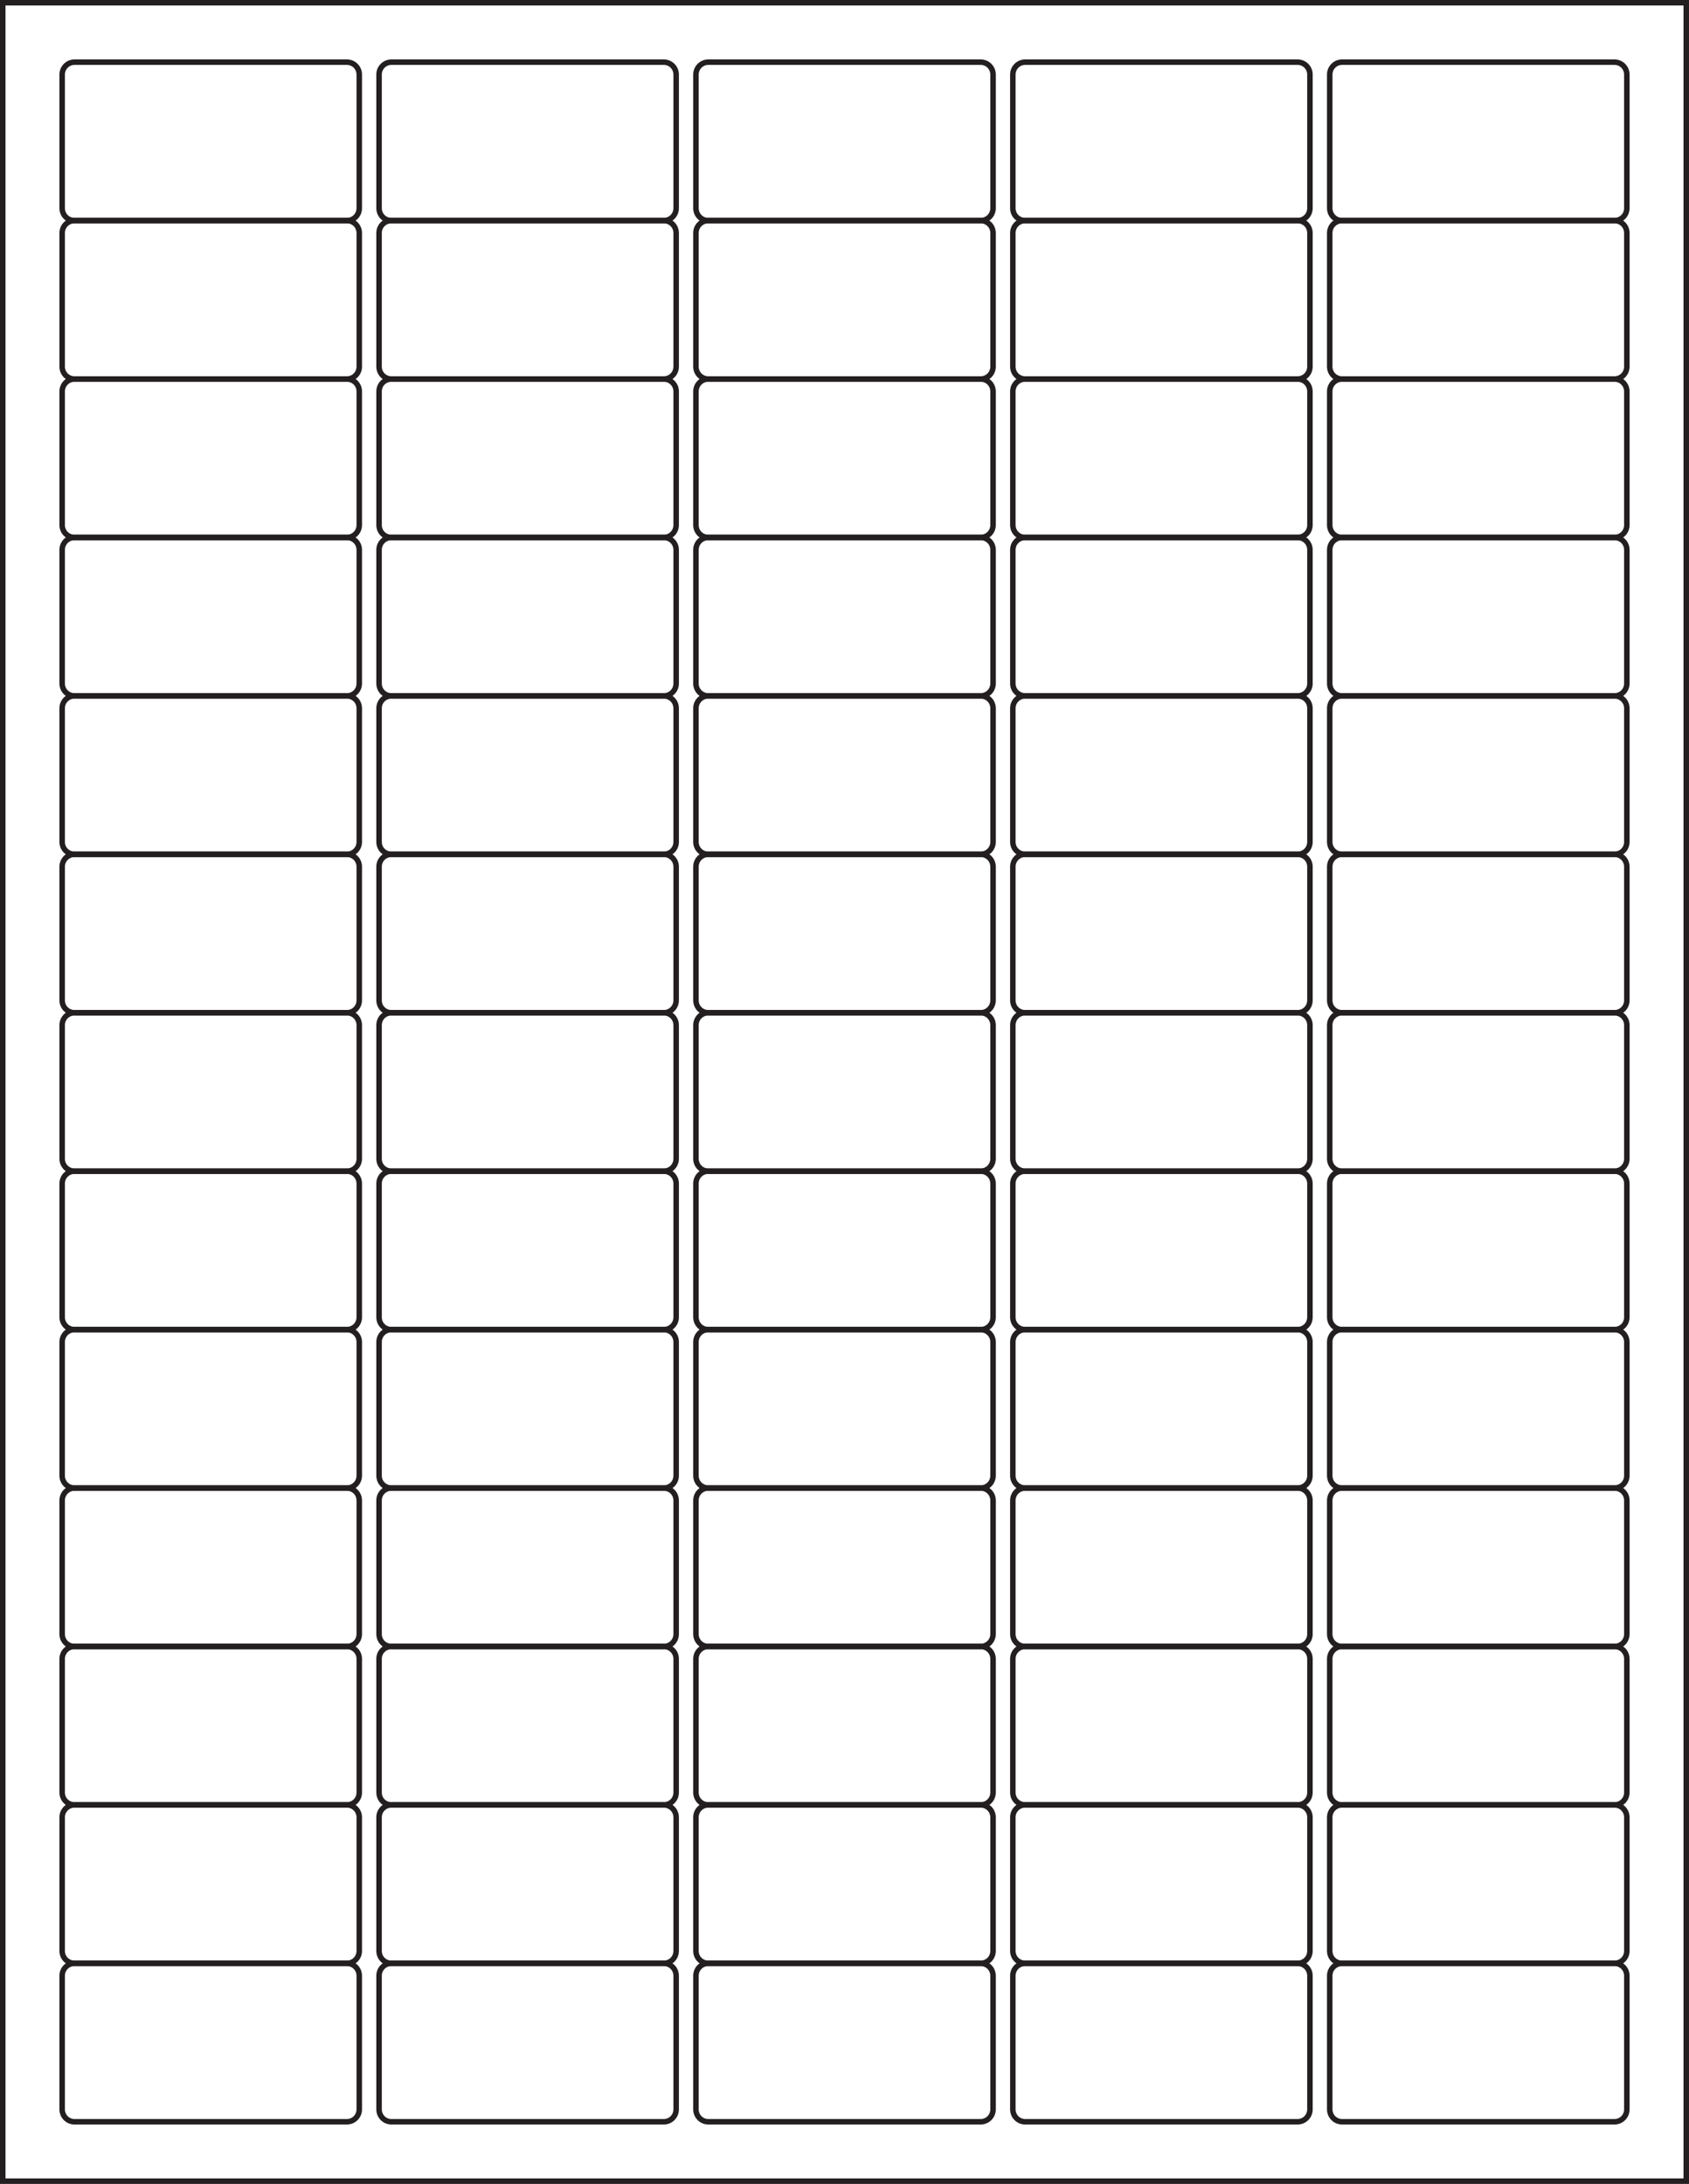 <?xml version="1.0" encoding="utf-8"?>
<!-- Generator: Adobe Illustrator 21.1.0, SVG Export Plug-In . SVG Version: 6.00 Build 0)  -->
<svg version="1.1" id="Template" xmlns="http://www.w3.org/2000/svg" xmlns:xlink="http://www.w3.org/1999/xlink" x="0px" y="0px"
	 viewBox="0 0 614 794" style="enable-background:new 0 0 614 794;" xml:space="preserve">
<style type="text/css">
	.st0{fill:none;stroke:#231F20;stroke-width:2;}
</style>
<title>SL710</title>
<path class="st0" d="M27.1,22.6h99c2.5,0,4.5,2,4.5,4.5v48.6c0,2.5-2,4.5-4.5,4.5h-99c-2.5,0-4.5-2-4.5-4.5V27.1
	C22.6,24.6,24.6,22.6,27.1,22.6z"/>
<path class="st0" d="M27.1,80.2h99c2.5,0,4.5,2,4.5,4.5v48.6c0,2.5-2,4.5-4.5,4.5h-99c-2.5,0-4.5-2-4.5-4.5V84.7
	C22.6,82.2,24.6,80.2,27.1,80.2z"/>
<path class="st0" d="M27.1,137.8h99c2.5,0,4.5,2,4.5,4.5v48.6c0,2.5-2,4.5-4.5,4.5h-99c-2.5,0-4.5-2-4.5-4.5v-48.6
	C22.6,139.8,24.6,137.8,27.1,137.8z"/>
<path class="st0" d="M27.1,195.4h99c2.5,0,4.5,2,4.5,4.5v48.6c0,2.5-2,4.5-4.5,4.5h-99c-2.5,0-4.5-2-4.5-4.5v-48.6
	C22.6,197.4,24.6,195.4,27.1,195.4z"/>
<path class="st0" d="M27.1,253h99c2.5,0,4.5,2,4.5,4.5v48.6c0,2.5-2,4.5-4.5,4.5h-99c-2.5,0-4.5-2-4.5-4.5v-48.6
	C22.6,255,24.6,253,27.1,253z"/>
<path class="st0" d="M27.1,310.6h99c2.5,0,4.5,2,4.5,4.5v48.6c0,2.5-2,4.5-4.5,4.5h-99c-2.5,0-4.5-2-4.5-4.5v-48.6
	C22.6,312.6,24.6,310.6,27.1,310.6z"/>
<path class="st0" d="M27.1,368.2h99c2.5,0,4.5,2,4.5,4.5v48.6c0,2.5-2,4.5-4.5,4.5h-99c-2.5,0-4.5-2-4.5-4.5v-48.6
	C22.6,370.2,24.6,368.2,27.1,368.2z"/>
<path class="st0" d="M27.1,425.8h99c2.5,0,4.5,2,4.5,4.5v48.6c0,2.5-2,4.5-4.5,4.5h-99c-2.5,0-4.5-2-4.5-4.5v-48.6
	C22.6,427.8,24.6,425.8,27.1,425.8z"/>
<path class="st0" d="M27.1,483.4h99c2.5,0,4.5,2,4.5,4.5v48.6c0,2.5-2,4.5-4.5,4.5h-99c-2.5,0-4.5-2-4.5-4.5v-48.6
	C22.6,485.4,24.6,483.4,27.1,483.4z"/>
<path class="st0" d="M27.1,541h99c2.5,0,4.5,2,4.5,4.5v48.6c0,2.5-2,4.5-4.5,4.5h-99c-2.5,0-4.5-2-4.5-4.5v-48.6
	C22.6,543,24.6,541,27.1,541z"/>
<path class="st0" d="M27.1,598.6h99c2.5,0,4.5,2,4.5,4.5v48.6c0,2.5-2,4.5-4.5,4.5h-99c-2.5,0-4.5-2-4.5-4.5v-48.6
	C22.6,600.6,24.6,598.6,27.1,598.6z"/>
<path class="st0" d="M27.1,713.8h99c2.5,0,4.5,2,4.5,4.5v48.6c0,2.5-2,4.5-4.5,4.5h-99c-2.5,0-4.5-2-4.5-4.5v-48.6
	C22.6,715.8,24.6,713.8,27.1,713.8z"/>
<path class="st0" d="M27.1,656.2h99c2.5,0,4.5,2,4.5,4.5v48.6c0,2.5-2,4.5-4.5,4.5h-99c-2.5,0-4.5-2-4.5-4.5v-48.6
	C22.6,658.2,24.6,656.2,27.1,656.2z"/>
<path class="st0" d="M487.9,22.6h99c2.5,0,4.5,2,4.5,4.5v48.6c0,2.5-2,4.5-4.5,4.5h-99c-2.5,0-4.5-2-4.5-4.5V27.1
	C483.4,24.6,485.4,22.6,487.9,22.6z"/>
<path class="st0" d="M487.9,80.2h99c2.5,0,4.5,2,4.5,4.5v48.6c0,2.5-2,4.5-4.5,4.5h-99c-2.5,0-4.5-2-4.5-4.5V84.7
	C483.4,82.2,485.4,80.2,487.9,80.2z"/>
<path class="st0" d="M487.9,137.8h99c2.5,0,4.5,2,4.5,4.5v48.6c0,2.5-2,4.5-4.5,4.5h-99c-2.5,0-4.5-2-4.5-4.5v-48.6
	C483.4,139.8,485.4,137.8,487.9,137.8z"/>
<path class="st0" d="M487.9,195.4h99c2.5,0,4.5,2,4.5,4.5v48.6c0,2.5-2,4.5-4.5,4.5h-99c-2.5,0-4.5-2-4.5-4.5v-48.6
	C483.4,197.4,485.4,195.4,487.9,195.4z"/>
<path class="st0" d="M487.9,253h99c2.5,0,4.5,2,4.5,4.5v48.6c0,2.5-2,4.5-4.5,4.5h-99c-2.5,0-4.5-2-4.5-4.5v-48.6
	C483.4,255,485.4,253,487.9,253z"/>
<path class="st0" d="M487.9,310.6h99c2.5,0,4.5,2,4.5,4.5v48.6c0,2.5-2,4.5-4.5,4.5h-99c-2.5,0-4.5-2-4.5-4.5v-48.6
	C483.4,312.6,485.4,310.6,487.9,310.6z"/>
<path class="st0" d="M487.9,368.2h99c2.5,0,4.5,2,4.5,4.5v48.6c0,2.5-2,4.5-4.5,4.5h-99c-2.5,0-4.5-2-4.5-4.5v-48.6
	C483.4,370.2,485.4,368.2,487.9,368.2z"/>
<path class="st0" d="M487.9,425.8h99c2.5,0,4.5,2,4.5,4.5v48.6c0,2.5-2,4.5-4.5,4.5h-99c-2.5,0-4.5-2-4.5-4.5v-48.6
	C483.4,427.8,485.4,425.8,487.9,425.8z"/>
<path class="st0" d="M487.9,483.4h99c2.5,0,4.5,2,4.5,4.5v48.6c0,2.5-2,4.5-4.5,4.5h-99c-2.5,0-4.5-2-4.5-4.5v-48.6
	C483.4,485.4,485.4,483.4,487.9,483.4z"/>
<path class="st0" d="M487.9,541h99c2.5,0,4.5,2,4.5,4.5v48.6c0,2.5-2,4.5-4.5,4.5h-99c-2.5,0-4.5-2-4.5-4.5v-48.6
	C483.4,543,485.4,541,487.9,541z"/>
<path class="st0" d="M487.9,598.6h99c2.5,0,4.5,2,4.5,4.5v48.6c0,2.5-2,4.5-4.5,4.5h-99c-2.5,0-4.5-2-4.5-4.5v-48.6
	C483.4,600.6,485.4,598.6,487.9,598.6z"/>
<path class="st0" d="M487.9,713.8h99c2.5,0,4.5,2,4.5,4.5v48.6c0,2.5-2,4.5-4.5,4.5h-99c-2.5,0-4.5-2-4.5-4.5v-48.6
	C483.4,715.8,485.4,713.8,487.9,713.8z"/>
<path class="st0" d="M487.9,656.2h99c2.5,0,4.5,2,4.5,4.5v48.6c0,2.5-2,4.5-4.5,4.5h-99c-2.5,0-4.5-2-4.5-4.5v-48.6
	C483.4,658.2,485.4,656.2,487.9,656.2z"/>
<path class="st0" d="M372.7,22.6h99c2.5,0,4.5,2,4.5,4.5v48.6c0,2.5-2,4.5-4.5,4.5h-99c-2.5,0-4.5-2-4.5-4.5V27.1
	C368.2,24.6,370.2,22.6,372.7,22.6z"/>
<path class="st0" d="M372.7,80.2h99c2.5,0,4.5,2,4.5,4.5v48.6c0,2.5-2,4.5-4.5,4.5h-99c-2.5,0-4.5-2-4.5-4.5V84.7
	C368.2,82.2,370.2,80.2,372.7,80.2z"/>
<path class="st0" d="M372.7,137.8h99c2.5,0,4.5,2,4.5,4.5v48.6c0,2.5-2,4.5-4.5,4.5h-99c-2.5,0-4.5-2-4.5-4.5v-48.6
	C368.2,139.8,370.2,137.8,372.7,137.8z"/>
<path class="st0" d="M372.7,195.4h99c2.5,0,4.5,2,4.5,4.5v48.6c0,2.5-2,4.5-4.5,4.5h-99c-2.5,0-4.5-2-4.5-4.5v-48.6
	C368.2,197.4,370.2,195.4,372.7,195.4z"/>
<path class="st0" d="M372.7,253h99c2.5,0,4.5,2,4.5,4.5v48.6c0,2.5-2,4.5-4.5,4.5h-99c-2.5,0-4.5-2-4.5-4.5v-48.6
	C368.2,255,370.2,253,372.7,253z"/>
<path class="st0" d="M372.7,310.6h99c2.5,0,4.5,2,4.5,4.5v48.6c0,2.5-2,4.5-4.5,4.5h-99c-2.5,0-4.5-2-4.5-4.5v-48.6
	C368.2,312.6,370.2,310.6,372.7,310.6z"/>
<path class="st0" d="M372.7,368.2h99c2.5,0,4.5,2,4.5,4.5v48.6c0,2.5-2,4.5-4.5,4.5h-99c-2.5,0-4.5-2-4.5-4.5v-48.6
	C368.2,370.2,370.2,368.2,372.7,368.2z"/>
<path class="st0" d="M372.7,425.8h99c2.5,0,4.5,2,4.5,4.5v48.6c0,2.5-2,4.5-4.5,4.5h-99c-2.5,0-4.5-2-4.5-4.5v-48.6
	C368.2,427.8,370.2,425.8,372.7,425.8z"/>
<path class="st0" d="M372.7,483.4h99c2.5,0,4.5,2,4.5,4.5v48.6c0,2.5-2,4.5-4.5,4.5h-99c-2.5,0-4.5-2-4.5-4.5v-48.6
	C368.2,485.4,370.2,483.4,372.7,483.4z"/>
<path class="st0" d="M372.7,541h99c2.5,0,4.5,2,4.5,4.5v48.6c0,2.5-2,4.5-4.5,4.5h-99c-2.5,0-4.5-2-4.5-4.5v-48.6
	C368.2,543,370.2,541,372.7,541z"/>
<path class="st0" d="M372.7,598.6h99c2.5,0,4.5,2,4.5,4.5v48.6c0,2.5-2,4.5-4.5,4.5h-99c-2.5,0-4.5-2-4.5-4.5v-48.6
	C368.2,600.6,370.2,598.6,372.7,598.6z"/>
<path class="st0" d="M372.7,713.8h99c2.5,0,4.5,2,4.5,4.5v48.6c0,2.5-2,4.5-4.5,4.5h-99c-2.5,0-4.5-2-4.5-4.5v-48.6
	C368.2,715.8,370.2,713.8,372.7,713.8z"/>
<path class="st0" d="M372.7,656.2h99c2.5,0,4.5,2,4.5,4.5v48.6c0,2.5-2,4.5-4.5,4.5h-99c-2.5,0-4.5-2-4.5-4.5v-48.6
	C368.2,658.2,370.2,656.2,372.7,656.2z"/>
<path class="st0" d="M257.5,22.6h99c2.5,0,4.5,2,4.5,4.5v48.6c0,2.5-2,4.5-4.5,4.5h-99c-2.5,0-4.5-2-4.5-4.5V27.1
	C253,24.6,255,22.6,257.5,22.6z"/>
<path class="st0" d="M257.5,80.2h99c2.5,0,4.5,2,4.5,4.5v48.6c0,2.5-2,4.5-4.5,4.5h-99c-2.5,0-4.5-2-4.5-4.5V84.7
	C253,82.2,255,80.2,257.5,80.2z"/>
<path class="st0" d="M257.5,137.8h99c2.5,0,4.5,2,4.5,4.5v48.6c0,2.5-2,4.5-4.5,4.5h-99c-2.5,0-4.5-2-4.5-4.5v-48.6
	C253,139.8,255,137.8,257.5,137.8z"/>
<path class="st0" d="M257.5,195.4h99c2.5,0,4.5,2,4.5,4.5v48.6c0,2.5-2,4.5-4.5,4.5h-99c-2.5,0-4.5-2-4.5-4.5v-48.6
	C253,197.4,255,195.4,257.5,195.4z"/>
<path class="st0" d="M257.5,253h99c2.5,0,4.5,2,4.5,4.5v48.6c0,2.5-2,4.5-4.5,4.5h-99c-2.5,0-4.5-2-4.5-4.5v-48.6
	C253,255,255,253,257.5,253z"/>
<path class="st0" d="M257.5,310.6h99c2.5,0,4.5,2,4.5,4.5v48.6c0,2.5-2,4.5-4.5,4.5h-99c-2.5,0-4.5-2-4.5-4.5v-48.6
	C253,312.6,255,310.6,257.5,310.6z"/>
<path class="st0" d="M257.5,368.2h99c2.5,0,4.5,2,4.5,4.5v48.6c0,2.5-2,4.5-4.5,4.5h-99c-2.5,0-4.5-2-4.5-4.5v-48.6
	C253,370.2,255,368.2,257.5,368.2z"/>
<path class="st0" d="M257.5,425.8h99c2.5,0,4.5,2,4.5,4.5v48.6c0,2.5-2,4.5-4.5,4.5h-99c-2.5,0-4.5-2-4.5-4.5v-48.6
	C253,427.8,255,425.8,257.5,425.8z"/>
<path class="st0" d="M257.5,483.4h99c2.5,0,4.5,2,4.5,4.5v48.6c0,2.5-2,4.5-4.5,4.5h-99c-2.5,0-4.5-2-4.5-4.5v-48.6
	C253,485.4,255,483.4,257.5,483.4z"/>
<path class="st0" d="M257.5,541h99c2.5,0,4.5,2,4.5,4.5v48.6c0,2.5-2,4.5-4.5,4.5h-99c-2.5,0-4.5-2-4.5-4.5v-48.6
	C253,543,255,541,257.5,541z"/>
<path class="st0" d="M257.5,598.6h99c2.5,0,4.5,2,4.5,4.5v48.6c0,2.5-2,4.5-4.5,4.5h-99c-2.5,0-4.5-2-4.5-4.5v-48.6
	C253,600.6,255,598.6,257.5,598.6z"/>
<path class="st0" d="M257.5,713.8h99c2.5,0,4.5,2,4.5,4.5v48.6c0,2.5-2,4.5-4.5,4.5h-99c-2.5,0-4.5-2-4.5-4.5v-48.6
	C253,715.8,255,713.8,257.5,713.8z"/>
<path class="st0" d="M257.5,656.2h99c2.5,0,4.5,2,4.5,4.5v48.6c0,2.5-2,4.5-4.5,4.5h-99c-2.5,0-4.5-2-4.5-4.5v-48.6
	C253,658.2,255,656.2,257.5,656.2z"/>
<path class="st0" d="M142.3,22.6h99c2.5,0,4.5,2,4.5,4.5v48.6c0,2.5-2,4.5-4.5,4.5h-99c-2.5,0-4.5-2-4.5-4.5V27.1
	C137.8,24.6,139.8,22.6,142.3,22.6z"/>
<path class="st0" d="M142.3,80.2h99c2.5,0,4.5,2,4.5,4.5v48.6c0,2.5-2,4.5-4.5,4.5h-99c-2.5,0-4.5-2-4.5-4.5V84.7
	C137.8,82.2,139.8,80.2,142.3,80.2z"/>
<path class="st0" d="M142.3,137.8h99c2.5,0,4.5,2,4.5,4.5v48.6c0,2.5-2,4.5-4.5,4.5h-99c-2.5,0-4.5-2-4.5-4.5v-48.6
	C137.8,139.8,139.8,137.8,142.3,137.8z"/>
<path class="st0" d="M142.3,195.4h99c2.5,0,4.5,2,4.5,4.5v48.6c0,2.5-2,4.5-4.5,4.5h-99c-2.5,0-4.5-2-4.5-4.5v-48.6
	C137.8,197.4,139.8,195.4,142.3,195.4z"/>
<path class="st0" d="M142.3,253h99c2.5,0,4.5,2,4.5,4.5v48.6c0,2.5-2,4.5-4.5,4.5h-99c-2.5,0-4.5-2-4.5-4.5v-48.6
	C137.8,255,139.8,253,142.3,253z"/>
<path class="st0" d="M142.3,310.6h99c2.5,0,4.5,2,4.5,4.5v48.6c0,2.5-2,4.5-4.5,4.5h-99c-2.5,0-4.5-2-4.5-4.5v-48.6
	C137.8,312.6,139.8,310.6,142.3,310.6z"/>
<path class="st0" d="M142.3,368.2h99c2.5,0,4.5,2,4.5,4.5v48.6c0,2.5-2,4.5-4.5,4.5h-99c-2.5,0-4.5-2-4.5-4.5v-48.6
	C137.8,370.2,139.8,368.2,142.3,368.2z"/>
<path class="st0" d="M142.3,425.8h99c2.5,0,4.5,2,4.5,4.5v48.6c0,2.5-2,4.5-4.5,4.5h-99c-2.5,0-4.5-2-4.5-4.5v-48.6
	C137.8,427.8,139.8,425.8,142.3,425.8z"/>
<path class="st0" d="M142.3,483.4h99c2.5,0,4.5,2,4.5,4.5v48.6c0,2.5-2,4.5-4.5,4.5h-99c-2.5,0-4.5-2-4.5-4.5v-48.6
	C137.8,485.4,139.8,483.4,142.3,483.4z"/>
<path class="st0" d="M142.3,541h99c2.5,0,4.5,2,4.5,4.5v48.6c0,2.5-2,4.5-4.5,4.5h-99c-2.5,0-4.5-2-4.5-4.5v-48.6
	C137.8,543,139.8,541,142.3,541z"/>
<path class="st0" d="M142.3,598.6h99c2.5,0,4.5,2,4.5,4.5v48.6c0,2.5-2,4.5-4.5,4.5h-99c-2.5,0-4.5-2-4.5-4.5v-48.6
	C137.8,600.6,139.8,598.6,142.3,598.6z"/>
<path class="st0" d="M142.3,713.8h99c2.5,0,4.5,2,4.5,4.5v48.6c0,2.5-2,4.5-4.5,4.5h-99c-2.5,0-4.5-2-4.5-4.5v-48.6
	C137.8,715.8,139.8,713.8,142.3,713.8z"/>
<path class="st0" d="M142.3,656.2h99c2.5,0,4.5,2,4.5,4.5v48.6c0,2.5-2,4.5-4.5,4.5h-99c-2.5,0-4.5-2-4.5-4.5v-48.6
	C137.8,658.2,139.8,656.2,142.3,656.2z"/>
<rect x="1" y="1" class="st0" width="612" height="792"/>
</svg>

